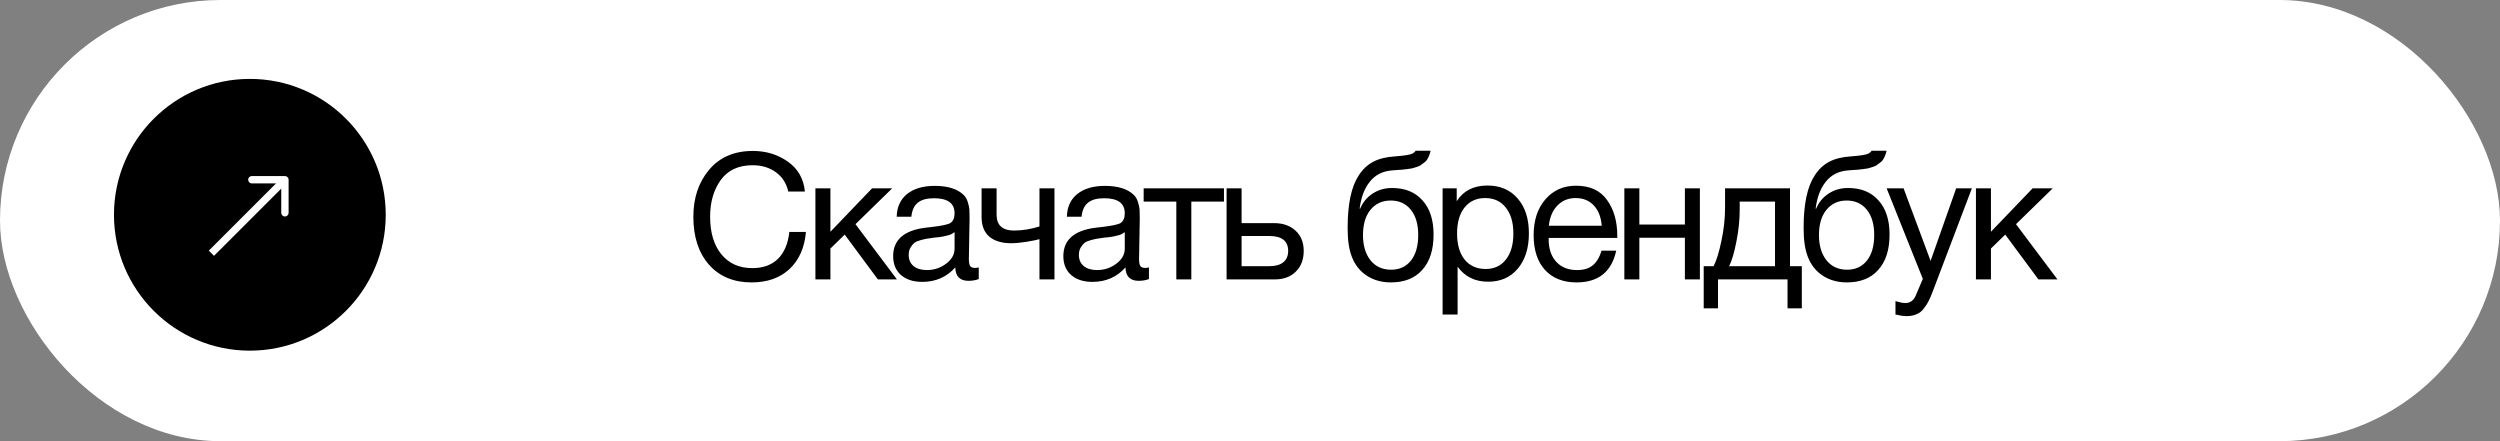 <?xml version="1.0" encoding="UTF-8"?> <svg xmlns="http://www.w3.org/2000/svg" width="170" height="30" viewBox="0 0 170 30" fill="none"><rect x="0" y="0" width="170" height="30" fill="#808080" stroke="none"/><rect width="170" height="30" rx="15" fill="white"></rect><path d="M54.804 15.772C54.708 16.852 54.332 17.696 53.676 18.304C53.028 18.904 52.172 19.204 51.108 19.204C49.892 19.204 48.928 18.804 48.216 18.004C47.504 17.196 47.148 16.108 47.148 14.74C47.148 13.46 47.504 12.396 48.216 11.548C48.936 10.692 49.928 10.264 51.192 10.264C52.096 10.264 52.892 10.508 53.58 10.996C54.268 11.484 54.652 12.16 54.732 13.024H53.604C53.476 12.464 53.196 12.028 52.764 11.716C52.332 11.396 51.8 11.236 51.168 11.236C50.216 11.236 49.496 11.572 49.008 12.244C48.528 12.916 48.288 13.744 48.288 14.728C48.288 15.816 48.544 16.672 49.056 17.296C49.568 17.92 50.268 18.232 51.156 18.232C51.884 18.232 52.464 18.024 52.896 17.608C53.328 17.184 53.588 16.572 53.676 15.772H54.804ZM60.992 19H59.696L57.44 15.952L56.468 16.9V19H55.448V12.808H56.468V15.76L59.3 12.808H60.668L58.172 15.244L60.992 19ZM66.555 18.184V18.976C66.347 19.056 66.115 19.096 65.859 19.096C65.275 19.096 64.975 18.792 64.959 18.184C64.375 18.84 63.627 19.168 62.715 19.168C62.107 19.168 61.623 19.012 61.263 18.7C60.911 18.388 60.735 17.96 60.735 17.416C60.735 16.312 61.467 15.668 62.931 15.484C63.027 15.468 63.167 15.452 63.351 15.436C64.047 15.356 64.475 15.264 64.635 15.16C64.819 15.032 64.911 14.812 64.911 14.5C64.911 13.82 64.443 13.48 63.507 13.48C63.027 13.48 62.663 13.58 62.415 13.78C62.167 13.972 62.019 14.292 61.971 14.74H60.975C60.991 14.076 61.227 13.56 61.683 13.192C62.139 12.824 62.767 12.64 63.567 12.64C64.439 12.64 65.087 12.84 65.511 13.24C65.647 13.368 65.747 13.536 65.811 13.744C65.875 13.952 65.911 14.124 65.919 14.26C65.927 14.388 65.931 14.584 65.931 14.848C65.931 15.152 65.923 15.612 65.907 16.228C65.891 16.844 65.883 17.304 65.883 17.608C65.883 17.832 65.911 17.992 65.967 18.088C66.031 18.176 66.143 18.22 66.303 18.22C66.367 18.22 66.451 18.208 66.555 18.184ZM64.911 15.784C64.839 15.84 64.763 15.888 64.683 15.928C64.603 15.968 64.499 16 64.371 16.024C64.251 16.048 64.167 16.068 64.119 16.084C64.079 16.092 63.975 16.108 63.807 16.132C63.639 16.148 63.551 16.156 63.543 16.156C63.295 16.188 63.131 16.212 63.051 16.228C62.979 16.236 62.835 16.268 62.619 16.324C62.411 16.38 62.263 16.444 62.175 16.516C62.087 16.588 61.999 16.696 61.911 16.84C61.831 16.976 61.791 17.14 61.791 17.332C61.791 17.652 61.899 17.904 62.115 18.088C62.339 18.272 62.643 18.364 63.027 18.364C63.515 18.364 63.951 18.22 64.335 17.932C64.719 17.644 64.911 17.304 64.911 16.912V15.784ZM71.704 19H70.684V16.264C70.516 16.312 70.22 16.372 69.796 16.444C69.38 16.508 69.036 16.54 68.764 16.54C68.132 16.54 67.636 16.392 67.276 16.096C66.924 15.792 66.748 15.348 66.748 14.764V12.808H67.768V14.596C67.768 15.316 68.164 15.676 68.956 15.676C69.524 15.676 70.1 15.584 70.684 15.4V12.808H71.704V19ZM78.128 18.184V18.976C77.92 19.056 77.688 19.096 77.432 19.096C76.848 19.096 76.548 18.792 76.532 18.184C75.948 18.84 75.2 19.168 74.288 19.168C73.68 19.168 73.196 19.012 72.836 18.7C72.484 18.388 72.308 17.96 72.308 17.416C72.308 16.312 73.04 15.668 74.504 15.484C74.6 15.468 74.74 15.452 74.924 15.436C75.62 15.356 76.048 15.264 76.208 15.16C76.392 15.032 76.484 14.812 76.484 14.5C76.484 13.82 76.016 13.48 75.08 13.48C74.6 13.48 74.236 13.58 73.988 13.78C73.74 13.972 73.592 14.292 73.544 14.74H72.548C72.564 14.076 72.8 13.56 73.256 13.192C73.712 12.824 74.34 12.64 75.14 12.64C76.012 12.64 76.66 12.84 77.084 13.24C77.22 13.368 77.32 13.536 77.384 13.744C77.448 13.952 77.484 14.124 77.492 14.26C77.5 14.388 77.504 14.584 77.504 14.848C77.504 15.152 77.496 15.612 77.48 16.228C77.464 16.844 77.456 17.304 77.456 17.608C77.456 17.832 77.484 17.992 77.54 18.088C77.604 18.176 77.716 18.22 77.876 18.22C77.94 18.22 78.024 18.208 78.128 18.184ZM76.484 15.784C76.412 15.84 76.336 15.888 76.256 15.928C76.176 15.968 76.072 16 75.944 16.024C75.824 16.048 75.74 16.068 75.692 16.084C75.652 16.092 75.548 16.108 75.38 16.132C75.212 16.148 75.124 16.156 75.116 16.156C74.868 16.188 74.704 16.212 74.624 16.228C74.552 16.236 74.408 16.268 74.192 16.324C73.984 16.38 73.836 16.444 73.748 16.516C73.66 16.588 73.572 16.696 73.484 16.84C73.404 16.976 73.364 17.14 73.364 17.332C73.364 17.652 73.472 17.904 73.688 18.088C73.912 18.272 74.216 18.364 74.6 18.364C75.088 18.364 75.524 18.22 75.908 17.932C76.292 17.644 76.484 17.304 76.484 16.912V15.784ZM83.23 13.708H81.01V19H79.99V13.708H77.769V12.808H83.23V13.708ZM88.1 15.688C88.468 16.024 88.652 16.484 88.652 17.068C88.652 17.652 88.472 18.12 88.112 18.472C87.76 18.824 87.284 19 86.684 19H83.408V12.808H84.428V15.172H86.636C87.244 15.172 87.732 15.344 88.1 15.688ZM86.312 16.048H84.428V18.1H86.312C86.728 18.1 87.044 18.012 87.26 17.836C87.484 17.652 87.596 17.396 87.596 17.068C87.596 16.388 87.168 16.048 86.312 16.048ZM92.383 11.944C92.655 11.52 92.983 11.208 93.367 11.008C93.751 10.8 94.239 10.676 94.831 10.636C95.495 10.588 95.899 10.524 96.043 10.444C96.139 10.396 96.211 10.332 96.259 10.252H97.279C97.255 10.38 97.219 10.496 97.171 10.6C97.131 10.704 97.083 10.796 97.027 10.876C96.979 10.948 96.907 11.016 96.811 11.08C96.723 11.144 96.647 11.2 96.583 11.248C96.519 11.288 96.423 11.328 96.295 11.368C96.175 11.4 96.079 11.428 96.007 11.452C95.935 11.468 95.823 11.484 95.671 11.5C95.527 11.516 95.423 11.528 95.359 11.536C95.295 11.544 95.179 11.552 95.011 11.56C94.843 11.568 94.735 11.576 94.687 11.584C94.031 11.632 93.519 11.888 93.151 12.352C92.783 12.808 92.551 13.42 92.455 14.188H92.491C92.667 13.764 92.947 13.424 93.331 13.168C93.715 12.912 94.159 12.784 94.663 12.784C95.543 12.784 96.231 13.064 96.727 13.624C97.231 14.176 97.483 14.952 97.483 15.952C97.483 16.984 97.227 17.784 96.715 18.352C96.211 18.92 95.499 19.204 94.579 19.204C93.827 19.204 93.191 18.984 92.671 18.544C92.151 18.096 91.831 17.456 91.711 16.624C91.663 16.288 91.639 15.912 91.639 15.496C91.639 13.888 91.887 12.704 92.383 11.944ZM92.683 15.988C92.683 16.692 92.851 17.26 93.187 17.692C93.531 18.124 93.999 18.34 94.591 18.34C95.167 18.34 95.619 18.132 95.947 17.716C96.275 17.3 96.439 16.72 96.439 15.976C96.439 15.248 96.271 14.676 95.935 14.26C95.599 13.844 95.143 13.636 94.567 13.636C93.991 13.636 93.531 13.848 93.187 14.272C92.851 14.688 92.683 15.26 92.683 15.988ZM99.057 12.808V13.684C99.505 12.972 100.201 12.616 101.145 12.616C102.009 12.616 102.693 12.908 103.197 13.492C103.709 14.076 103.965 14.868 103.965 15.868C103.965 16.868 103.713 17.668 103.209 18.268C102.713 18.86 102.041 19.156 101.193 19.156C100.305 19.156 99.613 18.816 99.117 18.136V21.388H98.097V12.808H99.057ZM100.989 13.468C100.397 13.468 99.929 13.684 99.585 14.116C99.249 14.54 99.081 15.128 99.081 15.88C99.081 16.632 99.253 17.224 99.597 17.656C99.949 18.08 100.425 18.292 101.025 18.292C101.609 18.292 102.069 18.076 102.405 17.644C102.741 17.212 102.909 16.624 102.909 15.88C102.909 15.128 102.737 14.54 102.393 14.116C102.057 13.684 101.589 13.468 100.989 13.468ZM109.903 17.044C109.591 18.484 108.691 19.204 107.203 19.204C106.291 19.204 105.575 18.92 105.055 18.352C104.543 17.784 104.287 16.996 104.287 15.988C104.287 14.988 104.551 14.18 105.079 13.564C105.615 12.94 106.311 12.628 107.167 12.628C108.119 12.628 108.823 12.952 109.279 13.6C109.743 14.24 109.975 15.052 109.975 16.036V16.18H105.319L105.307 16.252C105.307 16.908 105.479 17.424 105.823 17.8C106.167 18.176 106.639 18.364 107.239 18.364C107.687 18.364 108.039 18.26 108.295 18.052C108.559 17.844 108.763 17.508 108.907 17.044H109.903ZM108.919 15.352C108.871 14.76 108.691 14.3 108.379 13.972C108.067 13.636 107.655 13.468 107.143 13.468C106.647 13.468 106.235 13.636 105.907 13.972C105.579 14.308 105.383 14.768 105.319 15.352H108.919ZM111.476 19H110.456V12.808H111.476V15.268H114.572V12.808H115.592V19H114.572V16.168H111.476V19ZM122.524 20.968H121.552V19H116.824V20.968H115.852V18.1H116.524C116.716 17.732 116.892 17.164 117.052 16.396C117.22 15.62 117.304 14.864 117.304 14.128V12.808H121.72V18.1H122.524V20.968ZM120.7 18.1V13.708H118.3V14.224C118.3 14.952 118.224 15.692 118.072 16.444C117.928 17.188 117.764 17.74 117.58 18.1H120.7ZM123.39 11.944C123.662 11.52 123.99 11.208 124.374 11.008C124.758 10.8 125.246 10.676 125.838 10.636C126.502 10.588 126.906 10.524 127.05 10.444C127.146 10.396 127.218 10.332 127.266 10.252H128.286C128.262 10.38 128.226 10.496 128.178 10.6C128.138 10.704 128.09 10.796 128.034 10.876C127.986 10.948 127.914 11.016 127.818 11.08C127.73 11.144 127.654 11.2 127.59 11.248C127.526 11.288 127.43 11.328 127.302 11.368C127.182 11.4 127.086 11.428 127.014 11.452C126.942 11.468 126.83 11.484 126.678 11.5C126.534 11.516 126.43 11.528 126.366 11.536C126.302 11.544 126.186 11.552 126.018 11.56C125.85 11.568 125.742 11.576 125.694 11.584C125.038 11.632 124.526 11.888 124.158 12.352C123.79 12.808 123.558 13.42 123.462 14.188H123.498C123.674 13.764 123.954 13.424 124.338 13.168C124.722 12.912 125.166 12.784 125.67 12.784C126.55 12.784 127.238 13.064 127.734 13.624C128.238 14.176 128.49 14.952 128.49 15.952C128.49 16.984 128.234 17.784 127.722 18.352C127.218 18.92 126.506 19.204 125.586 19.204C124.834 19.204 124.198 18.984 123.678 18.544C123.158 18.096 122.838 17.456 122.718 16.624C122.67 16.288 122.646 15.912 122.646 15.496C122.646 13.888 122.894 12.704 123.39 11.944ZM123.69 15.988C123.69 16.692 123.858 17.26 124.194 17.692C124.538 18.124 125.006 18.34 125.598 18.34C126.174 18.34 126.626 18.132 126.954 17.716C127.282 17.3 127.446 16.72 127.446 15.976C127.446 15.248 127.278 14.676 126.942 14.26C126.606 13.844 126.15 13.636 125.574 13.636C124.998 13.636 124.538 13.848 124.194 14.272C123.858 14.688 123.69 15.26 123.69 15.988ZM134.088 12.808L131.436 19.792C131.332 20.072 131.24 20.288 131.16 20.44C131.088 20.6 130.98 20.772 130.836 20.956C130.7 21.148 130.532 21.284 130.332 21.364C130.14 21.452 129.912 21.496 129.648 21.496C129.448 21.496 129.196 21.46 128.892 21.388V20.476C129.188 20.564 129.408 20.608 129.552 20.608C129.888 20.608 130.128 20.436 130.272 20.092L130.752 18.964L128.292 12.808H129.444L131.28 17.74L133.02 12.808H134.088ZM139.908 19H138.612L136.356 15.952L135.384 16.9V19H134.364V12.808H135.384V15.76L138.216 12.808H139.584L137.088 15.244L139.908 19Z" fill="black"></path><circle cx="16.99" cy="14.605" r="9.24" fill="black"></circle><path d="M19.625 12.221C19.625 12.083 19.513 11.971 19.375 11.971L17.125 11.971C16.987 11.971 16.875 12.083 16.875 12.221C16.875 12.359 16.987 12.471 17.125 12.471L19.125 12.471L19.125 14.471C19.125 14.609 19.237 14.721 19.375 14.721C19.513 14.721 19.625 14.609 19.625 14.471L19.625 12.221ZM14.552 17.398L19.552 12.398L19.198 12.044L14.198 17.044L14.552 17.398Z" fill="white"></path></svg> 